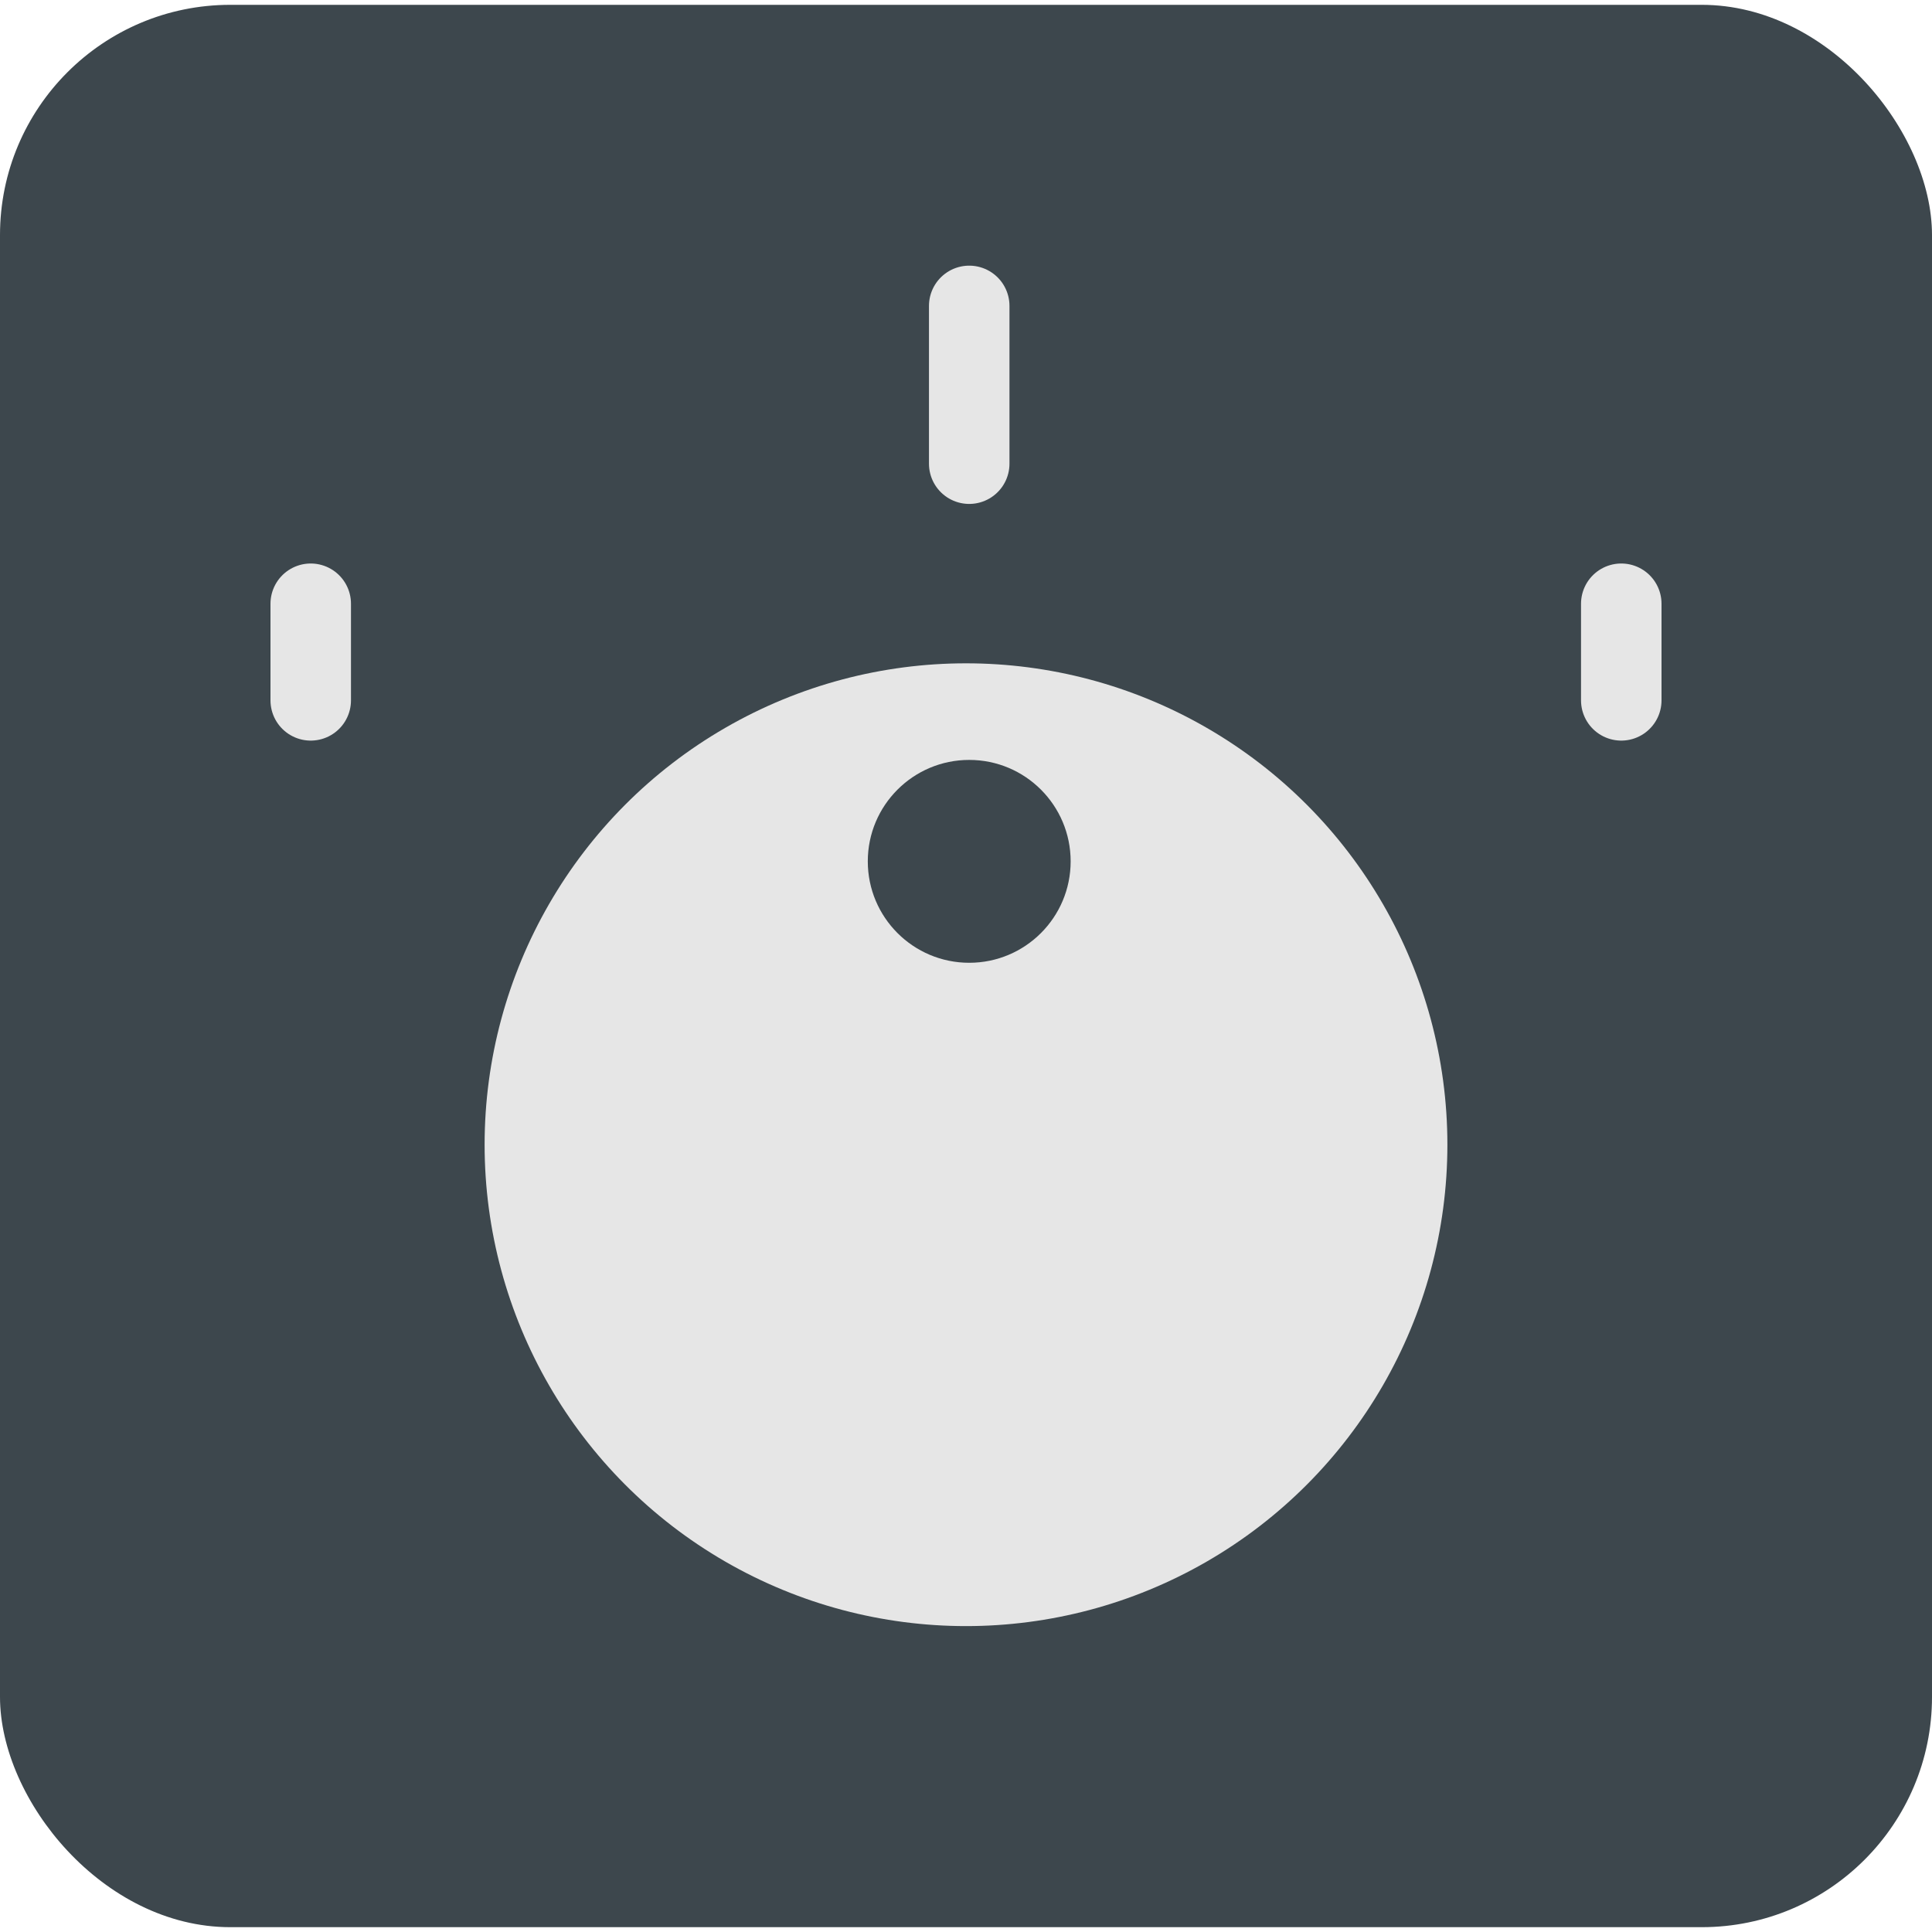 <svg viewBox="0 0 12 12" xmlns="http://www.w3.org/2000/svg" id="Capa_1">
  <defs>
    <style>
      .cls-1 {
        fill: #e6e6e6;
      }

      .cls-2 {
        stroke: #e6e6e6;
        stroke-linecap: round;
        stroke-miterlimit: 10;
        stroke-width: .5px;
      }

      .cls-3 {
        fill: #3d474d;
      }
    </style>
  </defs>
  <rect ry="1.43" rx="1.43" height="11.94" width="12" y=".03" x="0" class="cls-3"></rect>
  <g>
    <g>
      <circle r="2.99" cy="7.11" cx="6" class="cls-1"></circle>
      <circle r=".63" cy="5.35" cx="6.02" class="cls-3"></circle>
    </g>
    <line y2="2.88" x2="6.02" y1="1.9" x1="6.02" class="cls-2"></line>
    <line y2="4.35" x2="1.93" y1="3.75" x1="1.93" class="cls-2"></line>
    <line y2="4.35" x2="10.07" y1="3.75" x1="10.07" class="cls-2"></line>
  </g>
</svg>